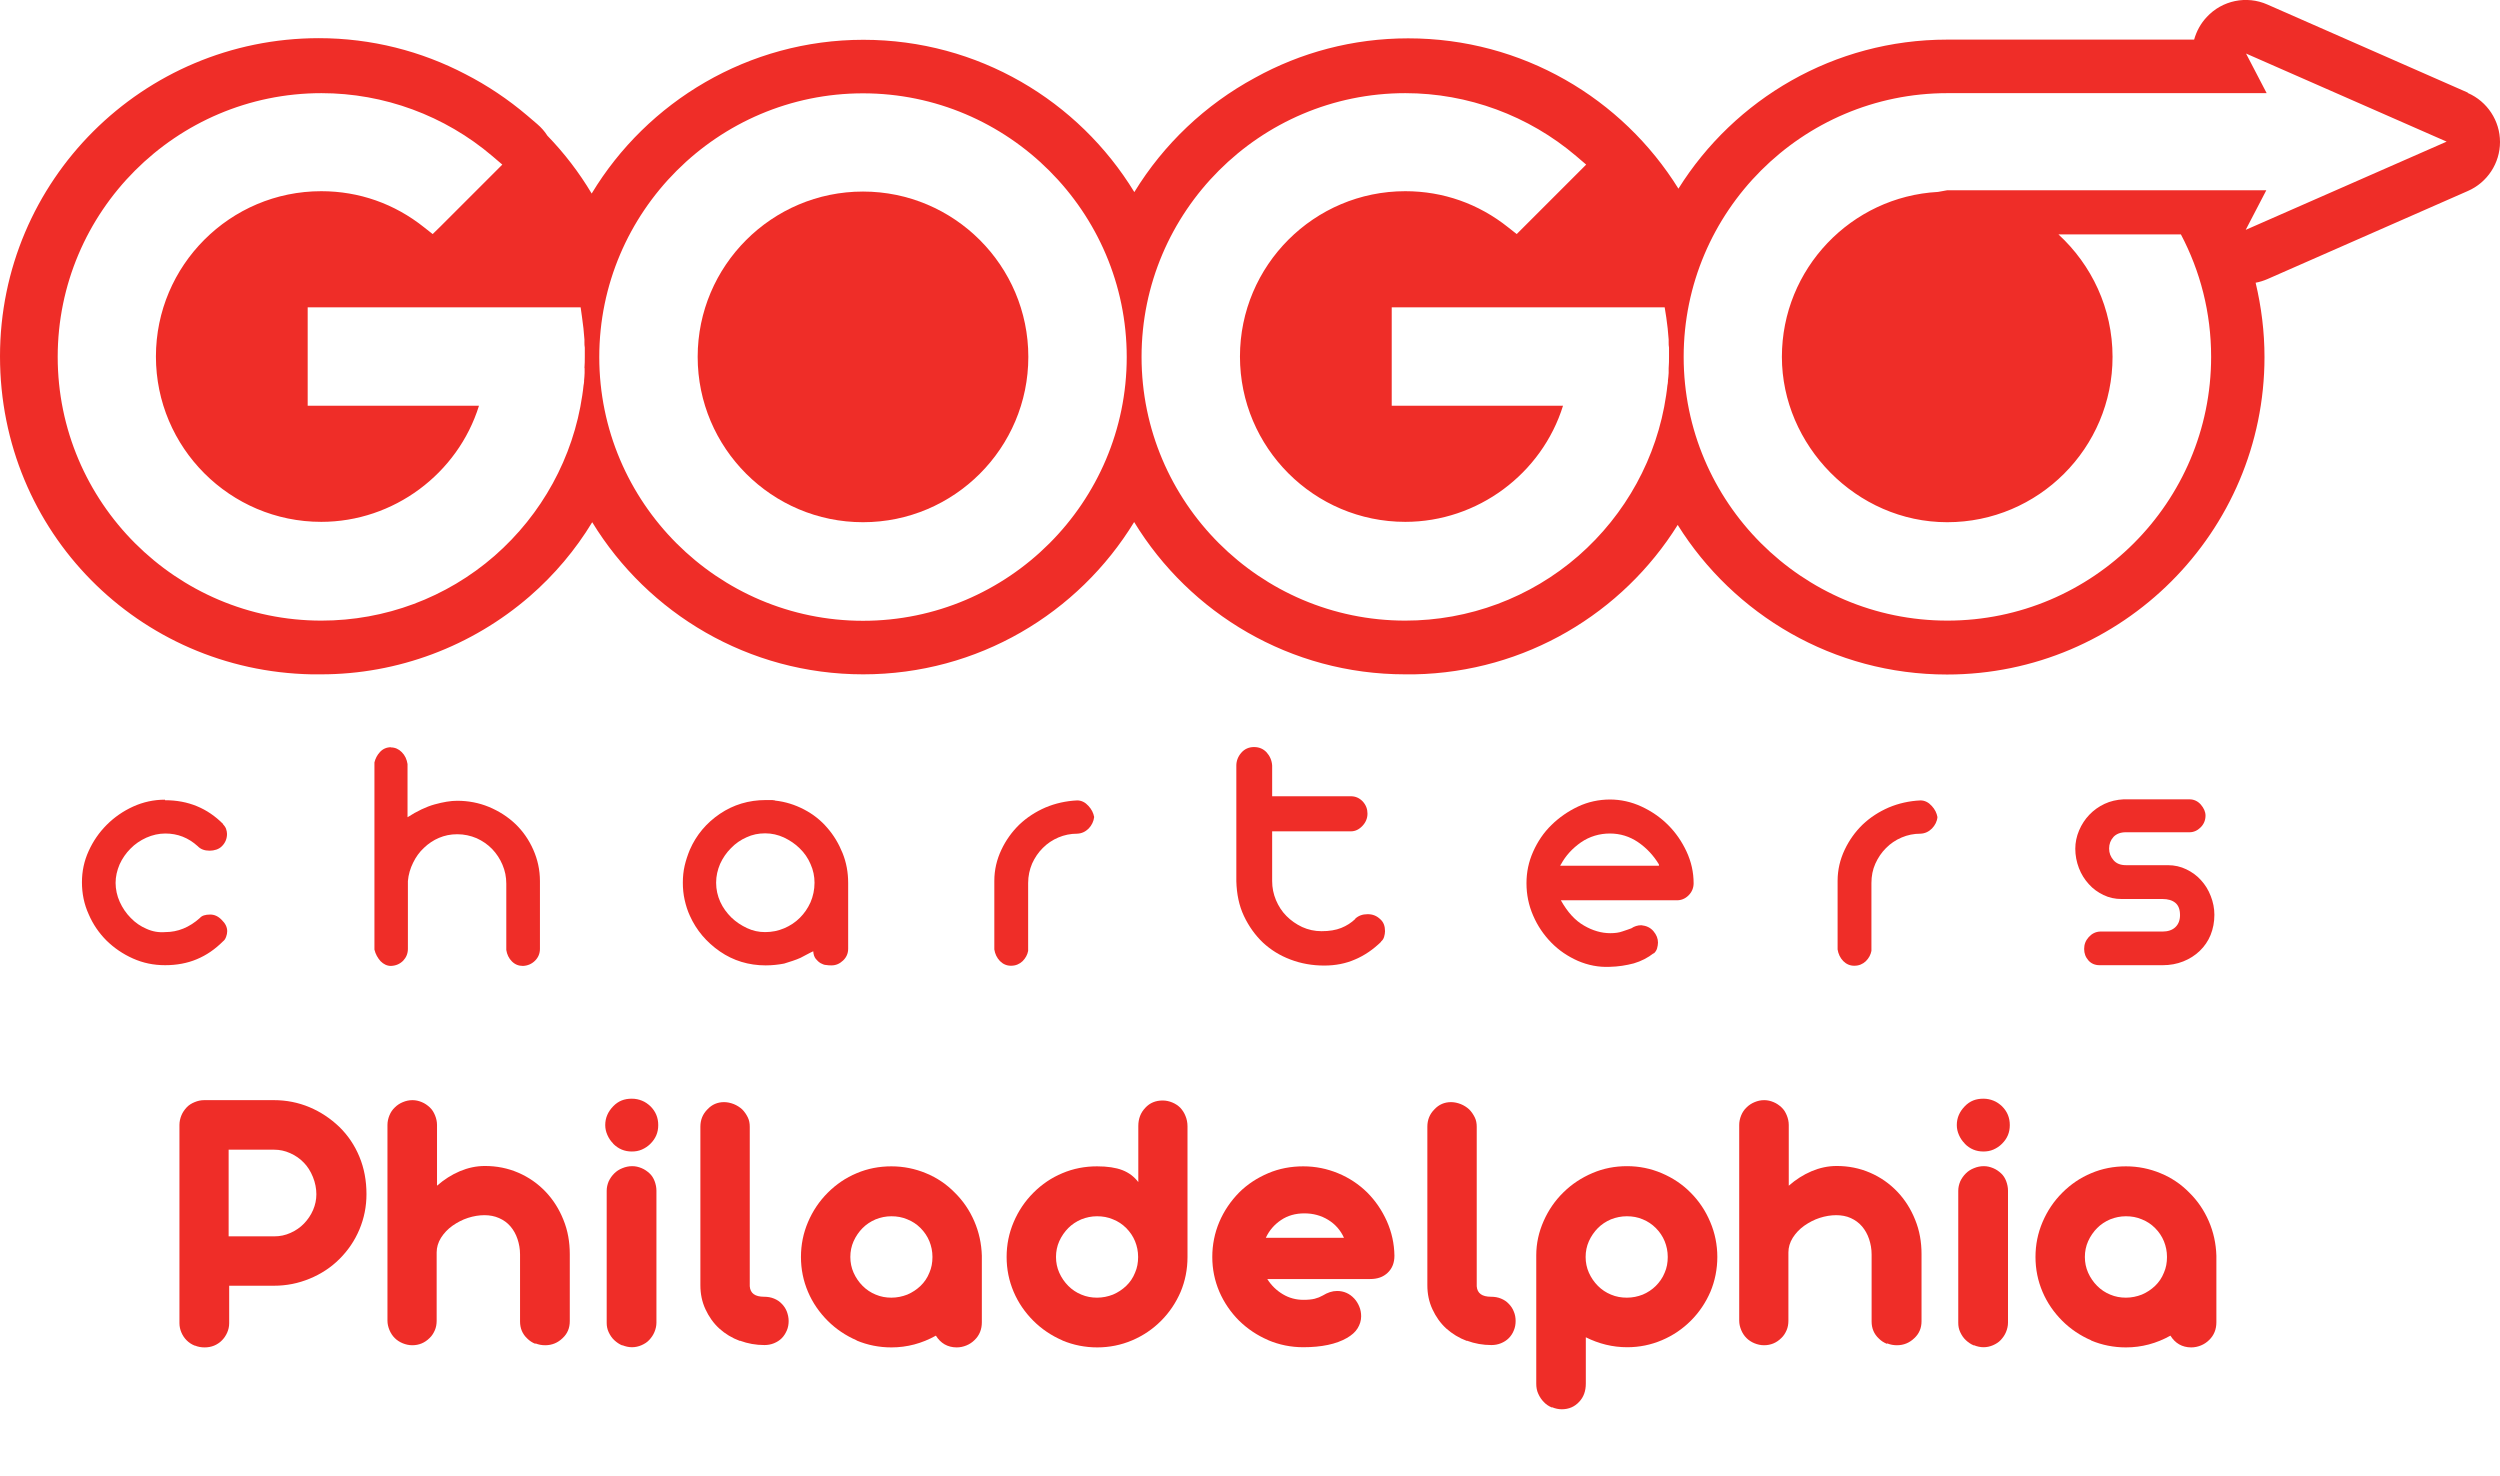 <?xml version="1.0" encoding="UTF-8"?>
<svg id="Capa_1" data-name="Capa 1" xmlns="http://www.w3.org/2000/svg" viewBox="0 0 138.21 81.6">
  <defs>
    <style>
      .cls-1 {
        isolation: isolate;
      }

      .cls-2 {
        fill: #ef2d28;
      }
    </style>
  </defs>
  <g>
    <g>
      <path class="cls-2" d="M47.71,10.59c-5.04,0-9.14,4.1-9.14,9.14s4.1,9.14,9.14,9.14,9.14-4.1,9.14-9.14-4.1-9.14-9.14-9.14Z"/>
      <path class="cls-2" d="M136.43,5.12L125.35.25c-1.15-.51-2.5-.23-3.35.69-.34.36-.57.79-.7,1.25h-13.65c-6.26,0-11.76,3.29-14.86,8.24-3.1-4.99-8.63-8.31-14.94-8.31-3.07,0-5.96.79-8.47,2.18-2.74,1.48-5.05,3.67-6.67,6.32-3.08-5.05-8.64-8.42-14.98-8.42s-11.95,3.41-15.02,8.5c-.69-1.16-1.52-2.24-2.45-3.2-.15-.24-.34-.45-.56-.64l-.55-.47c-1.06-.9-2.21-1.67-3.42-2.29-2.43-1.27-5.19-1.99-8.11-1.99C7.88,2.12,0,9.98,0,19.7s7.68,17.39,17.22,17.58h.53c4.24,0,8.33-1.54,11.53-4.31,1.37-1.19,2.54-2.58,3.46-4.1,3.08,5.04,8.64,8.41,14.98,8.41s11.9-3.37,14.98-8.42c3.08,5.05,8.64,8.42,14.98,8.42h.52c6.14-.12,11.51-3.39,14.55-8.26,3.1,4.96,8.61,8.27,14.89,8.27,9.67,0,17.55-7.88,17.55-17.55,0-1.39-.17-2.76-.49-4.11.22-.04.44-.11.65-.2l11.08-4.87c1.08-.47,1.78-1.54,1.78-2.71s-.7-2.24-1.78-2.71h0v-.02ZM32.32,20.39v.23c0,.14-.02.28-.03.42v.06c0,.07-.02.14-.03.21-.02.18-.04.37-.07.55-.5,3.43-2.23,6.58-4.85,8.87-2.66,2.32-6.06,3.58-9.57,3.58-8.04,0-14.58-6.55-14.58-14.58s6.54-14.58,14.58-14.58c3.46,0,6.82,1.24,9.45,3.48l.55.47-.51.51-2.91,2.91-.43.42-.47-.37c-1.64-1.31-3.6-2-5.69-2-5.04,0-9.14,4.1-9.14,9.14s4.1,9.14,9.14,9.14c4,0,7.55-2.66,8.72-6.42h-9.47v-5.44h15.09l.08.57c.06.39.1.8.13,1.21v.14c0,.11,0,.21.02.31v.49c0,.2,0,.42-.02.66h.02v.02ZM47.71,34.32c-8.04,0-14.58-6.55-14.58-14.58s6.55-14.58,14.58-14.58,14.58,6.55,14.58,14.58-6.54,14.58-14.58,14.58ZM92.25,20.39v.23c0,.14-.03.28-.04.42v.06c0,.07-.02.14-.03.21-.02.18-.04.37-.07.55-.5,3.43-2.23,6.58-4.85,8.87-2.66,2.32-6.06,3.58-9.57,3.58-8.04,0-14.58-6.55-14.58-14.58s6.54-14.58,14.58-14.58c3.46,0,6.82,1.24,9.45,3.48l.55.47-.51.51-2.91,2.91-.42.42-.47-.37c-1.64-1.31-3.6-2-5.69-2-5.04,0-9.14,4.1-9.14,9.14s4.1,9.14,9.14,9.14c4,0,7.55-2.66,8.72-6.42h-9.47v-5.44h15.09l.09.57c.06.39.1.8.13,1.21v.14c0,.11,0,.21.02.31v.49c0,.2,0,.41-.02.66h0v.02ZM124.15,12.71l1.14-2.19h-17.65l-.5.09c-4.8.26-8.63,4.25-8.63,9.12s4.1,9.14,9.14,9.14,9.14-4.1,9.14-9.14c0-2.68-1.16-5.09-2.99-6.77h6.77c1.07,2.03,1.67,4.32,1.67,6.77,0,8.04-6.54,14.58-14.58,14.58s-14.58-6.55-14.58-14.58,6.54-14.58,14.58-14.58h17.65l-1.14-2.19,11.09,4.87-11.09,4.87h-.02Z"/>
    </g>
    <g>
      <path class="cls-2" d="M9.14,44.24c1.26,0,2.33.44,3.2,1.32h-.02c.09.09.15.18.18.27.03.09.05.19.05.27,0,.26-.09.49-.28.68-.09.09-.19.15-.31.19-.12.04-.24.06-.37.06-.28,0-.5-.08-.66-.25-.52-.47-1.11-.7-1.79-.7-.36,0-.71.08-1.05.23-.33.15-.63.35-.88.61-.25.25-.45.54-.6.87-.14.33-.22.67-.22,1.02s.08.72.23,1.05c.15.33.35.63.61.89.25.26.54.46.87.6.33.15.67.21,1.04.18.69,0,1.33-.26,1.91-.78.11-.13.3-.19.57-.19.24,0,.45.1.64.3.2.19.3.4.3.62,0,.1-.02.21-.06.31-.04.11-.09.19-.17.25-.44.44-.92.77-1.45.99-.52.22-1.11.33-1.75.33s-1.22-.12-1.78-.37c-.56-.25-1.04-.58-1.46-.99-.42-.42-.75-.9-.99-1.46-.25-.55-.37-1.14-.37-1.76s.12-1.18.37-1.73.58-1.03,1-1.45c.42-.42.91-.76,1.46-1.01s1.14-.38,1.76-.38v.03h.02Z"/>
      <path class="cls-2" d="M21.61,41.32c.23,0,.43.09.6.26.18.18.28.4.32.66v2.94c.53-.34,1.03-.58,1.5-.71.47-.13.89-.2,1.24-.2.62,0,1.2.11,1.76.34.55.23,1.04.54,1.46.94.42.4.75.88.99,1.42.24.54.37,1.12.37,1.74v3.75c0,.25-.09.47-.27.65s-.41.28-.67.29c-.24,0-.44-.08-.61-.25s-.27-.38-.31-.63v-3.67c0-.37-.07-.71-.21-1.04s-.33-.62-.57-.87-.53-.45-.86-.6c-.33-.14-.69-.22-1.07-.22s-.7.07-1.01.2-.59.32-.83.55c-.25.23-.45.51-.6.82-.16.32-.26.66-.29,1.02v3.75c0,.25-.09.47-.26.65-.18.18-.4.28-.68.29-.21,0-.4-.09-.57-.26-.16-.18-.28-.39-.34-.64v-10.35c.05-.21.15-.41.31-.58.16-.17.36-.26.61-.26h-.01Z"/>
      <path class="cls-2" d="M42.85,44.26c.57.06,1.1.23,1.6.49.5.26.93.6,1.28,1.01.36.41.64.88.85,1.4s.31,1.07.31,1.65v3.64c0,.25-.09.47-.28.65s-.4.27-.64.27c-.09,0-.19,0-.29-.02-.11,0-.21-.05-.31-.1-.1-.06-.19-.14-.27-.24-.08-.1-.13-.24-.14-.42-.06.03-.18.08-.34.17-.16.09-.28.15-.36.19-.14.06-.28.12-.44.17-.15.05-.31.1-.47.15-.31.06-.66.1-1.02.1-.94,0-1.79-.26-2.53-.77-.74-.51-1.3-1.17-1.66-1.97-.13-.28-.22-.57-.29-.88s-.1-.63-.1-.95.03-.64.1-.94.17-.6.29-.89c.36-.82.92-1.48,1.66-1.98s1.59-.76,2.53-.76h.26c.08,0,.16,0,.26.02h0ZM42.3,51.53c.37,0,.72-.07,1.05-.21.33-.14.62-.33.87-.58s.44-.53.59-.86c.14-.33.22-.69.22-1.08,0-.35-.07-.7-.22-1.03-.14-.33-.34-.62-.6-.87-.25-.25-.54-.44-.87-.6-.33-.15-.67-.23-1.04-.23s-.71.07-1.03.22c-.32.14-.61.34-.86.6-.25.25-.45.54-.6.87-.14.33-.22.67-.22,1.04s.08.73.23,1.06c.15.33.36.61.61.86.26.25.55.44.87.59s.65.22.99.22h0Z"/>
      <path class="cls-2" d="M55.89,53.39c-.24,0-.44-.09-.61-.26-.17-.18-.27-.39-.31-.64v-3.79c0-.62.14-1.19.39-1.72.25-.53.58-.99.99-1.39.42-.4.9-.71,1.45-.95.55-.23,1.13-.36,1.75-.39.24,0,.45.11.62.3.18.19.28.4.32.62-.03.24-.13.45-.3.63-.18.18-.39.28-.64.29-.37,0-.71.07-1.04.21s-.61.33-.86.58-.44.53-.59.86c-.14.33-.22.69-.22,1.08v3.75c-.04.21-.14.4-.31.57-.17.16-.38.25-.63.25h0Z"/>
      <path class="cls-2" d="M69.33,41.3c.28,0,.51.1.69.29.18.2.29.44.31.73v1.7h4.35c.26,0,.48.1.66.29.18.2.26.42.26.67s-.09.48-.28.68-.4.3-.64.3h-4.35v2.75c0,.37.07.71.21,1.05.14.33.33.63.58.88s.53.45.87.61c.33.15.69.23,1.07.23.43,0,.79-.06,1.09-.18.3-.12.56-.29.78-.5h-.02c.19-.18.42-.26.7-.26s.5.09.7.28c.18.16.26.38.26.66,0,.1-.02.21-.05.31-.03.11-.09.2-.18.27h.02c-.44.43-.92.76-1.44.98-.52.23-1.09.34-1.71.34-.66,0-1.28-.11-1.86-.33-.59-.22-1.1-.54-1.53-.94-.43-.41-.78-.9-1.05-1.47-.27-.57-.4-1.21-.42-1.92v-6.4c0-.25.09-.49.27-.7s.42-.32.71-.32Z"/>
      <path class="cls-2" d="M89,44.2c.6,0,1.19.13,1.75.39s1.05.6,1.47,1.02c.42.42.76.91,1.02,1.47.26.56.39,1.14.39,1.75,0,.25-.09.48-.28.67s-.43.29-.72.27h-6.34c.37.66.79,1.12,1.28,1.4.48.28.97.42,1.45.42.27,0,.49-.03.68-.1.19-.06.35-.12.49-.17.16-.11.35-.17.55-.17.28.03.5.13.67.33s.25.41.25.63c0,.1-.02.21-.05.32-.03.11-.1.21-.2.3l.02-.04c-.33.26-.7.45-1.11.57-.42.11-.86.18-1.32.19-.62.03-1.21-.09-1.77-.33-.56-.25-1.05-.58-1.47-1.01-.42-.43-.76-.93-1-1.49-.25-.57-.37-1.17-.37-1.79s.12-1.19.37-1.75.58-1.05,1.01-1.47c.43-.42.92-.76,1.47-1.02.55-.26,1.15-.39,1.78-.39h-.02ZM91.72,47.8c-.3-.5-.69-.92-1.16-1.24-.47-.32-.99-.48-1.56-.48s-1.12.16-1.6.49c-.47.33-.84.73-1.1,1.21-.03.03-.04.05-.04.08h5.47s-.02,0-.02-.02v-.04h0Z"/>
      <path class="cls-2" d="M102.51,53.39c-.24,0-.44-.09-.61-.26-.17-.18-.27-.39-.31-.64v-3.79c0-.62.14-1.19.39-1.72.25-.53.58-.99.99-1.39.42-.4.9-.71,1.45-.95.55-.23,1.13-.36,1.75-.39.24,0,.45.11.62.3.18.19.28.4.32.62-.02.24-.13.45-.3.63-.18.18-.39.28-.64.29-.37,0-.71.07-1.04.21s-.61.33-.86.58-.44.53-.59.86c-.15.33-.22.69-.22,1.08v3.75c-.04.21-.14.4-.31.57-.17.16-.38.25-.63.25h-.01Z"/>
      <path class="cls-2" d="M114.73,46.93c0-.35.07-.69.21-1.02s.33-.62.57-.87.52-.45.84-.6c.32-.15.67-.23,1.05-.25h3.64c.25,0,.46.1.63.29.17.2.26.4.26.61,0,.25-.09.47-.27.65s-.39.27-.61.27h-3.52c-.3,0-.53.09-.69.26-.16.18-.24.39-.24.64s.08.45.24.64c.16.19.39.28.69.28h2.32c.37,0,.71.08,1.02.23.31.15.59.35.81.6.23.25.41.54.54.88.13.33.2.68.2,1.03,0,.4-.07.77-.21,1.12-.14.34-.34.63-.6.88s-.56.44-.91.58c-.35.14-.73.21-1.14.21h-3.49c-.25,0-.46-.09-.61-.26-.16-.18-.24-.39-.24-.64s.08-.46.25-.65c.17-.19.38-.3.63-.31h3.45c.3,0,.54-.08.71-.24s.26-.38.26-.67c0-.32-.09-.54-.26-.68-.17-.14-.41-.21-.71-.21h-2.27c-.35,0-.68-.07-.99-.22s-.58-.34-.81-.6c-.23-.25-.42-.55-.55-.89-.13-.34-.2-.7-.2-1.08v.02Z"/>
    </g>
  </g>
  <g class="cls-1">
    <g class="cls-1">
      <path class="cls-2" d="M10.76,74.39c-.17-.07-.31-.16-.44-.29s-.22-.27-.29-.43c-.07-.16-.11-.34-.11-.52v-10.96c0-.18.04-.36.11-.53.07-.17.17-.31.29-.44s.27-.22.44-.29c.17-.07.34-.11.53-.11h3.85c.69,0,1.35.13,1.97.39.62.26,1.17.63,1.65,1.09.48.47.85,1.02,1.11,1.65.26.63.39,1.31.39,2.07,0,.68-.13,1.33-.39,1.95-.26.62-.63,1.16-1.1,1.63s-1.02.83-1.65,1.09c-.63.26-1.28.39-1.97.39h-2.48v2.07c0,.19-.04.36-.11.52-.07.16-.17.31-.29.43-.26.26-.58.39-.96.39-.18,0-.36-.03-.53-.1ZM15.17,68.35c.31,0,.6-.06.89-.19.29-.13.54-.3.75-.52s.38-.47.5-.75.18-.57.18-.87-.06-.63-.19-.95c-.13-.32-.3-.59-.51-.8-.21-.22-.46-.39-.75-.52-.29-.13-.58-.19-.88-.19h-2.52v4.79h2.52Z"/>
      <path class="cls-2" d="M29.59,74.29c-.17-.07-.31-.16-.44-.29-.27-.25-.4-.57-.4-.94v-3.71c0-.3-.05-.58-.14-.85-.09-.27-.22-.5-.39-.7s-.38-.35-.63-.46-.52-.16-.81-.16-.6.05-.91.15c-.31.1-.59.25-.85.43-.27.19-.48.42-.64.67-.16.26-.24.53-.24.81v3.78c0,.18-.03.36-.1.52s-.16.31-.29.43c-.27.27-.59.4-.96.4-.18,0-.36-.04-.53-.11-.17-.07-.32-.17-.44-.29s-.22-.27-.29-.44c-.07-.17-.11-.34-.11-.52v-10.82c0-.18.04-.36.11-.53.07-.17.17-.32.3-.44.12-.12.27-.22.44-.29.17-.07.34-.11.53-.11s.35.04.52.11c.17.07.31.17.44.29s.22.27.29.44c.07.17.11.35.11.53v3.36c.39-.34.81-.61,1.26-.8s.91-.29,1.39-.29c.65,0,1.26.12,1.84.37.58.25,1.08.6,1.51,1.05.42.44.75.96.99,1.56.24.59.35,1.22.35,1.89v3.71c0,.38-.13.69-.4.94-.27.26-.59.39-.96.39-.18,0-.36-.03-.53-.1Z"/>
      <path class="cls-2" d="M33.9,63.22c-.14-.14-.24-.29-.32-.47-.08-.18-.12-.36-.12-.55,0-.4.15-.74.44-1.04s.62-.42,1.03-.42c.2,0,.39.04.56.11.18.07.33.18.47.31.29.29.43.63.43,1.04s-.14.74-.43,1.03c-.14.14-.29.24-.47.32s-.37.11-.56.11c-.4,0-.74-.14-1.03-.43ZM34.4,74.38c-.17-.07-.31-.17-.44-.29-.13-.12-.23-.27-.31-.44-.08-.17-.11-.34-.11-.52v-7.3c0-.18.04-.35.11-.52.08-.17.18-.31.31-.44.12-.12.27-.22.45-.29.17-.07.35-.11.54-.11s.35.04.52.11c.17.07.31.17.44.29s.22.27.28.43c.06.16.1.34.1.52v7.3c0,.18-.04.35-.11.52-.07.17-.17.31-.29.44s-.27.22-.43.29c-.16.07-.34.11-.52.11s-.36-.04-.53-.11Z"/>
      <path class="cls-2" d="M40.9,74.13c-.43-.16-.81-.39-1.13-.68-.33-.3-.58-.66-.77-1.07s-.28-.85-.28-1.33v-8.76c0-.38.13-.7.39-.96.25-.27.56-.4.92-.4.18,0,.36.04.54.11.17.07.33.17.46.29.13.13.23.28.31.44s.11.34.11.52v8.82c.03.39.29.58.8.58.19,0,.37.03.54.1.17.07.31.16.43.29.12.12.22.27.28.43s.1.34.1.52-.03.36-.1.52-.16.31-.28.43c-.12.12-.26.21-.43.28s-.35.1-.53.1c-.47,0-.92-.08-1.35-.24Z"/>
      <path class="cls-2" d="M47.36,74.1c-.6-.26-1.14-.62-1.6-1.08-.46-.46-.83-.99-1.09-1.6s-.39-1.25-.39-1.93.13-1.32.39-1.93c.26-.61.62-1.15,1.09-1.62s1-.83,1.6-1.08c.61-.26,1.25-.38,1.92-.38s1.31.13,1.91.38c.61.25,1.14.61,1.59,1.07.46.45.82.98,1.08,1.58.26.6.4,1.24.42,1.91v3.68c0,.39-.13.72-.4.98-.13.13-.28.23-.45.3-.17.07-.35.11-.54.11-.25,0-.48-.06-.67-.17-.19-.11-.35-.27-.48-.48-.77.43-1.59.65-2.46.65-.68,0-1.32-.13-1.92-.38ZM50.16,71.57c.28-.12.52-.28.73-.48s.38-.45.49-.73c.12-.27.17-.56.17-.87s-.06-.6-.17-.87-.28-.52-.49-.73-.45-.37-.73-.48c-.28-.12-.57-.17-.88-.17s-.59.06-.87.17c-.28.12-.52.28-.72.48s-.38.46-.5.73-.18.56-.18.87.06.6.18.87c.12.27.29.52.5.73s.45.37.72.48c.28.12.57.17.87.17s.6-.06.88-.17Z"/>
      <path class="cls-2" d="M58.73,74.1c-.6-.26-1.14-.62-1.6-1.08-.46-.46-.83-.99-1.09-1.6s-.39-1.25-.39-1.93.13-1.32.39-1.93c.26-.61.62-1.15,1.09-1.62s1-.83,1.6-1.08c.61-.26,1.25-.38,1.92-.38.57,0,1.04.07,1.4.21.36.14.65.36.88.66v-3.1c0-.4.13-.74.39-1.01.25-.27.57-.4.96-.4.18,0,.36.04.53.11.17.07.32.17.44.29.12.13.22.28.29.46.07.17.11.36.11.56v7.24c0,.68-.13,1.32-.38,1.92-.26.6-.62,1.14-1.08,1.6s-.99.82-1.6,1.08c-.61.26-1.26.39-1.93.39s-1.32-.13-1.92-.38ZM61.53,71.57c.28-.12.52-.28.73-.48s.38-.45.49-.73c.12-.27.17-.56.17-.87s-.06-.6-.17-.87-.28-.52-.49-.73-.45-.37-.73-.48c-.28-.12-.57-.17-.88-.17s-.59.06-.87.17c-.28.12-.52.28-.72.48s-.38.46-.5.73-.18.56-.18.87.06.6.18.87c.12.27.29.52.5.73s.45.37.72.48c.28.12.57.17.87.17s.6-.06.88-.17Z"/>
      <path class="cls-2" d="M70.12,74.09c-.61-.26-1.15-.62-1.62-1.08-.46-.46-.83-1-1.09-1.6-.26-.61-.39-1.25-.39-1.92s.13-1.33.39-1.94c.26-.61.63-1.15,1.09-1.62.46-.46,1-.81,1.61-1.07.61-.26,1.26-.38,1.94-.38s1.31.13,1.92.38,1.15.61,1.61,1.06c.46.46.82.99,1.09,1.59.27.61.41,1.24.42,1.91,0,.39-.12.7-.37.94-.25.24-.57.35-.97.35h-5.69c.23.36.51.63.86.84s.73.31,1.14.31c.25,0,.46-.02.62-.06s.31-.1.45-.18c.26-.16.52-.25.79-.25.37,0,.69.14.95.42.12.13.21.28.28.45s.1.35.1.53c0,.24-.07.46-.2.67-.13.21-.33.38-.59.53-.59.34-1.4.51-2.41.51-.68,0-1.32-.13-1.94-.39ZM74.3,68.43c-.19-.42-.48-.75-.87-.99-.39-.24-.83-.36-1.32-.36s-.92.12-1.29.37-.65.57-.84.98h4.32Z"/>
      <path class="cls-2" d="M81.09,74.13c-.43-.16-.8-.39-1.13-.68-.33-.3-.58-.66-.77-1.07s-.28-.85-.28-1.33v-8.76c0-.38.13-.7.39-.96.25-.27.56-.4.92-.4.18,0,.36.04.54.11.17.07.33.17.46.29.13.13.23.28.31.44s.11.34.11.52v8.82c.03.39.29.58.8.58.19,0,.37.03.54.1.17.07.31.16.43.29.12.12.22.27.28.43.07.16.1.34.1.52s-.03.36-.1.52c-.06.16-.16.31-.28.43-.12.12-.26.21-.43.28s-.35.1-.53.1c-.47,0-.92-.08-1.35-.24Z"/>
      <path class="cls-2" d="M85.79,77.81c-.17-.07-.32-.17-.44-.3-.13-.13-.23-.28-.31-.46-.08-.17-.11-.36-.11-.56v-7.09c0-.66.14-1.29.41-1.9s.63-1.13,1.1-1.59c.46-.45.99-.8,1.6-1.06.61-.26,1.24-.38,1.91-.38s1.31.13,1.92.39c.61.26,1.15.62,1.6,1.08.46.46.82,1,1.08,1.62.26.61.39,1.26.39,1.93s-.13,1.32-.38,1.92c-.26.6-.62,1.14-1.08,1.6s-.99.82-1.6,1.08c-.61.26-1.25.39-1.92.39-.81,0-1.57-.19-2.29-.55v2.56c0,.41-.12.75-.37,1.01-.25.27-.57.41-.96.41-.18,0-.36-.04-.53-.11ZM90.82,71.57c.28-.12.52-.28.72-.48s.38-.45.49-.73c.12-.27.17-.56.17-.87s-.06-.6-.17-.87-.28-.52-.49-.73-.45-.37-.72-.48c-.28-.12-.57-.17-.88-.17s-.6.06-.88.17c-.28.12-.52.28-.72.48s-.38.46-.5.73c-.12.27-.18.56-.18.87s.06.6.18.87c.12.27.29.52.5.73s.45.37.72.48c.28.12.57.17.88.17s.6-.06.88-.17Z"/>
      <path class="cls-2" d="M104.31,74.29c-.17-.07-.31-.16-.44-.29-.27-.25-.4-.57-.4-.94v-3.71c0-.3-.05-.58-.14-.85-.09-.27-.22-.5-.39-.7s-.38-.35-.62-.46-.52-.16-.81-.16-.6.05-.91.15c-.31.1-.59.25-.85.43-.27.19-.48.42-.64.67-.16.26-.24.53-.24.81v3.78c0,.18-.03.36-.1.52s-.16.31-.29.43c-.27.27-.59.4-.96.4-.18,0-.36-.04-.53-.11-.17-.07-.32-.17-.44-.29s-.22-.27-.29-.44c-.07-.17-.11-.34-.11-.52v-10.82c0-.18.04-.36.11-.53.07-.17.17-.32.3-.44.12-.12.27-.22.44-.29.17-.07.34-.11.53-.11s.35.04.52.11c.17.07.31.17.44.29s.22.27.29.44c.07.17.11.35.11.53v3.36c.39-.34.81-.61,1.26-.8.45-.19.91-.29,1.39-.29.65,0,1.26.12,1.84.37.58.25,1.08.6,1.51,1.05.42.44.75.96.99,1.56.24.59.35,1.22.35,1.89v3.71c0,.38-.13.69-.4.94-.27.26-.59.39-.96.39-.18,0-.36-.03-.53-.1Z"/>
      <path class="cls-2" d="M108.62,63.22c-.14-.14-.24-.29-.32-.47-.08-.18-.12-.36-.12-.55,0-.4.15-.74.44-1.04s.62-.42,1.03-.42c.2,0,.39.04.56.11.18.07.33.18.47.31.29.29.43.63.43,1.04s-.14.74-.43,1.03c-.14.14-.29.24-.47.32s-.37.11-.56.11c-.4,0-.74-.14-1.03-.43ZM109.12,74.38c-.17-.07-.31-.17-.44-.29-.13-.12-.23-.27-.31-.44-.08-.17-.11-.34-.11-.52v-7.3c0-.18.04-.35.11-.52.08-.17.18-.31.31-.44.12-.12.27-.22.45-.29.17-.07.35-.11.54-.11s.35.04.52.11c.17.07.31.17.44.29s.22.27.28.43c.06.16.1.34.1.52v7.3c0,.18-.04.35-.11.52-.07.17-.17.31-.29.44s-.27.22-.43.29c-.16.07-.34.11-.52.11s-.36-.04-.53-.11Z"/>
      <path class="cls-2" d="M115.61,74.1c-.6-.26-1.14-.62-1.6-1.08-.46-.46-.83-.99-1.09-1.6s-.39-1.25-.39-1.93.13-1.32.39-1.93c.26-.61.62-1.15,1.09-1.62s1-.83,1.6-1.08c.61-.26,1.25-.38,1.92-.38s1.31.13,1.91.38c.61.25,1.14.61,1.59,1.07.46.45.82.98,1.08,1.58.26.6.4,1.24.42,1.91v3.68c0,.39-.13.72-.4.98-.13.13-.28.23-.45.3-.17.07-.35.11-.54.11-.25,0-.48-.06-.67-.17-.19-.11-.35-.27-.48-.48-.77.43-1.59.65-2.46.65-.68,0-1.32-.13-1.92-.38ZM118.41,71.57c.28-.12.52-.28.73-.48s.38-.45.49-.73c.12-.27.17-.56.17-.87s-.06-.6-.17-.87-.28-.52-.49-.73-.45-.37-.73-.48c-.28-.12-.57-.17-.88-.17s-.59.06-.87.17c-.28.12-.52.28-.72.48s-.38.46-.5.73c-.12.27-.18.56-.18.87s.06.6.18.87c.12.27.29.52.5.73s.45.37.72.48c.28.12.57.17.87.17s.6-.06.88-.17Z"/>
    </g>
  </g>
</svg>